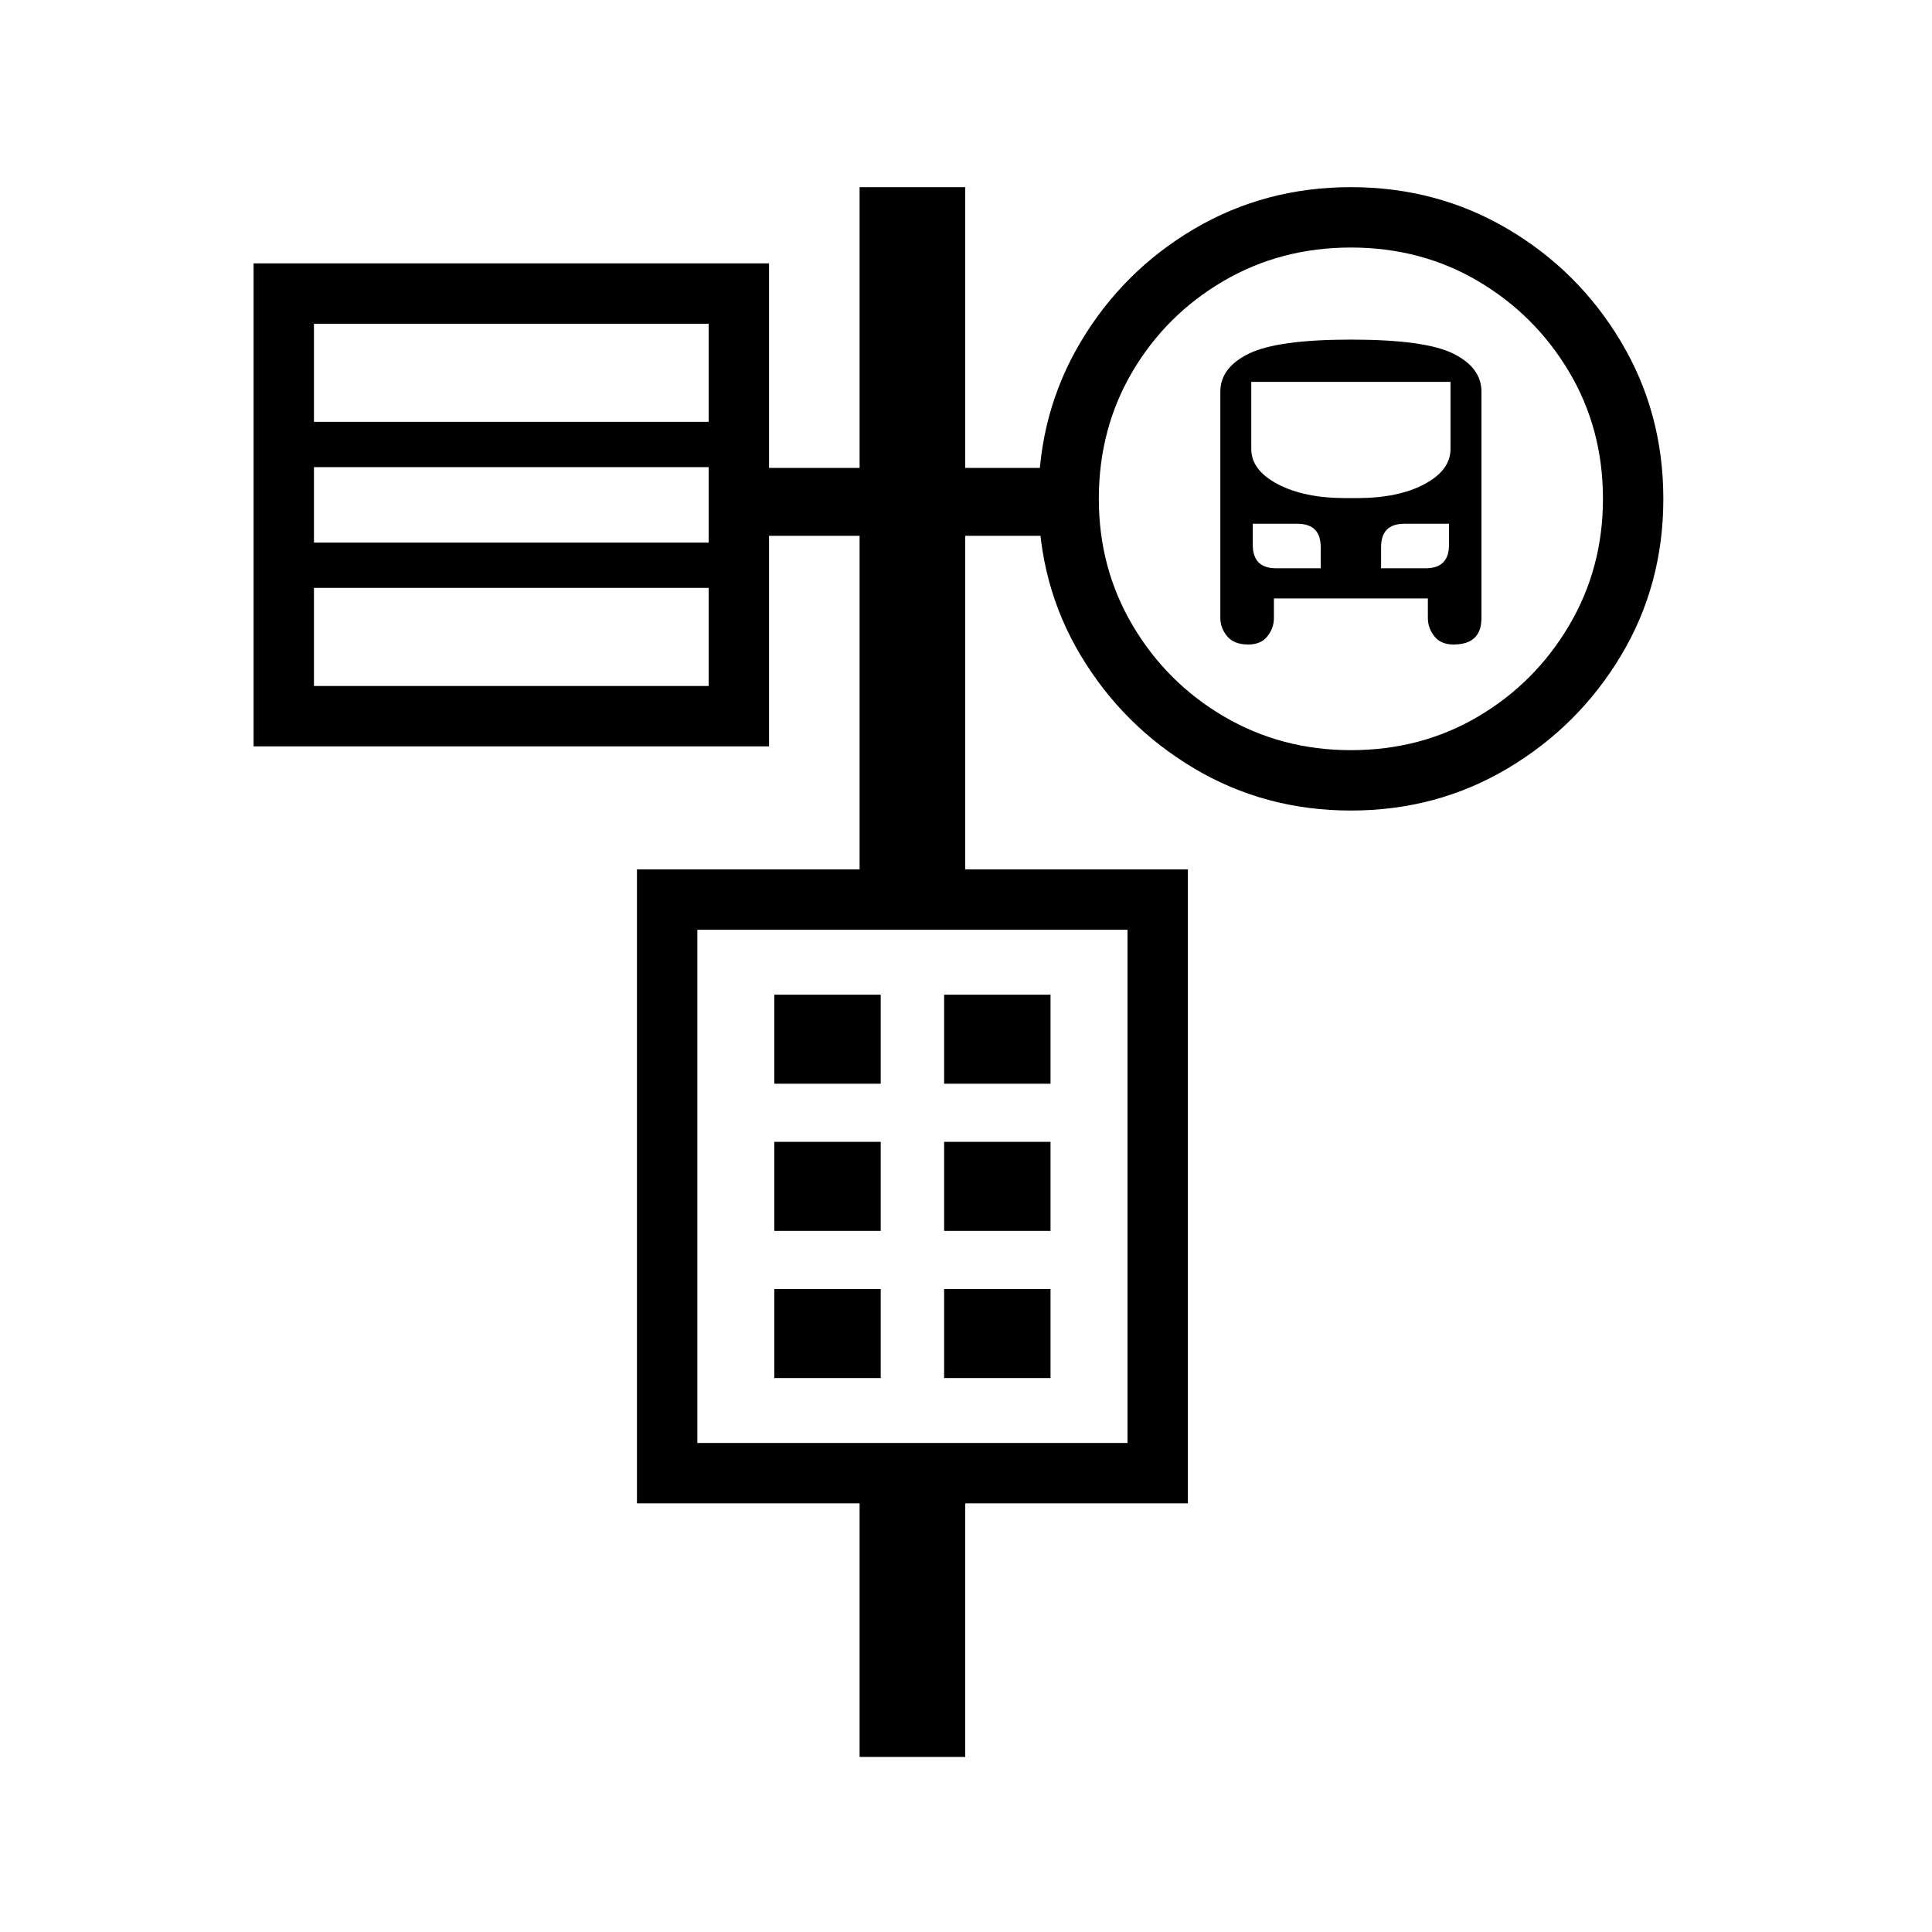 <?xml version="1.0" standalone="no"?>
<!DOCTYPE svg PUBLIC "-//W3C//DTD SVG 1.1//EN" "http://www.w3.org/Graphics/SVG/1.1/DTD/svg11.dtd" >
<svg xmlns="http://www.w3.org/2000/svg" xmlns:xlink="http://www.w3.org/1999/xlink" version="1.1" viewBox="30 -350 2560 2560">
   <path fill="currentColor"
d="M1820 724q-114 0 -208 -56t-150 -149.5t-56 -207.5t56 -208t150 -149.5t208 -55.5t208 55.5t150 149.5t56 208t-56 207.5t-150 149.5t-208 56zM1169 1978v-376h140v376h-140zM1056 1476v-118h141v118h-141zM1056 1281v-118h141v118h-141zM1281 1476v-118h141v118h-141z
M874 1642v-840h730v840h-730zM954 1562h570v-680h-570v680zM1056 1086v-118h141v118h-141zM1281 1281v-118h141v118h-141zM446 559h523v-130h-523v130zM1281 1086v-118h141v118h-141zM366 639v-640h683v640h-683zM446 369h523v-100h-523v100zM446 209h523v-130h-523v130z
M1169 842v-944h140v944h-140zM1009 360v-90h439v90h-439zM1721 403h59v-28q0 -31 -31 -31h-59v28q0 31 31 31zM1820 644q93 0 168.5 -44.5t120.5 -120.5t45 -168q0 -93 -45 -168.5t-120.5 -120t-168.5 -44.5t-169 44.5t-120.5 120t-44.5 168.5q0 92 45 168t121 120.5
t168 44.5zM1684 504q-19 0 -28 -11t-9 -24v-300q0 -32 38 -50.5t135 -18.5q98 0 135.5 18.5t37.5 50.5v300q0 35 -37 35q-17 0 -25.5 -11t-8.5 -24v-26h-204v26q0 13 -8.5 24t-25.5 11zM1860 403h59q31 0 31 -31v-28h-59q-31 0 -31 31v28zM1813 310h15q55 0 89.5 -18.5
t34.5 -46.5v-89h-264v89q0 28 35 46.5t90 18.5z" />
</svg>
